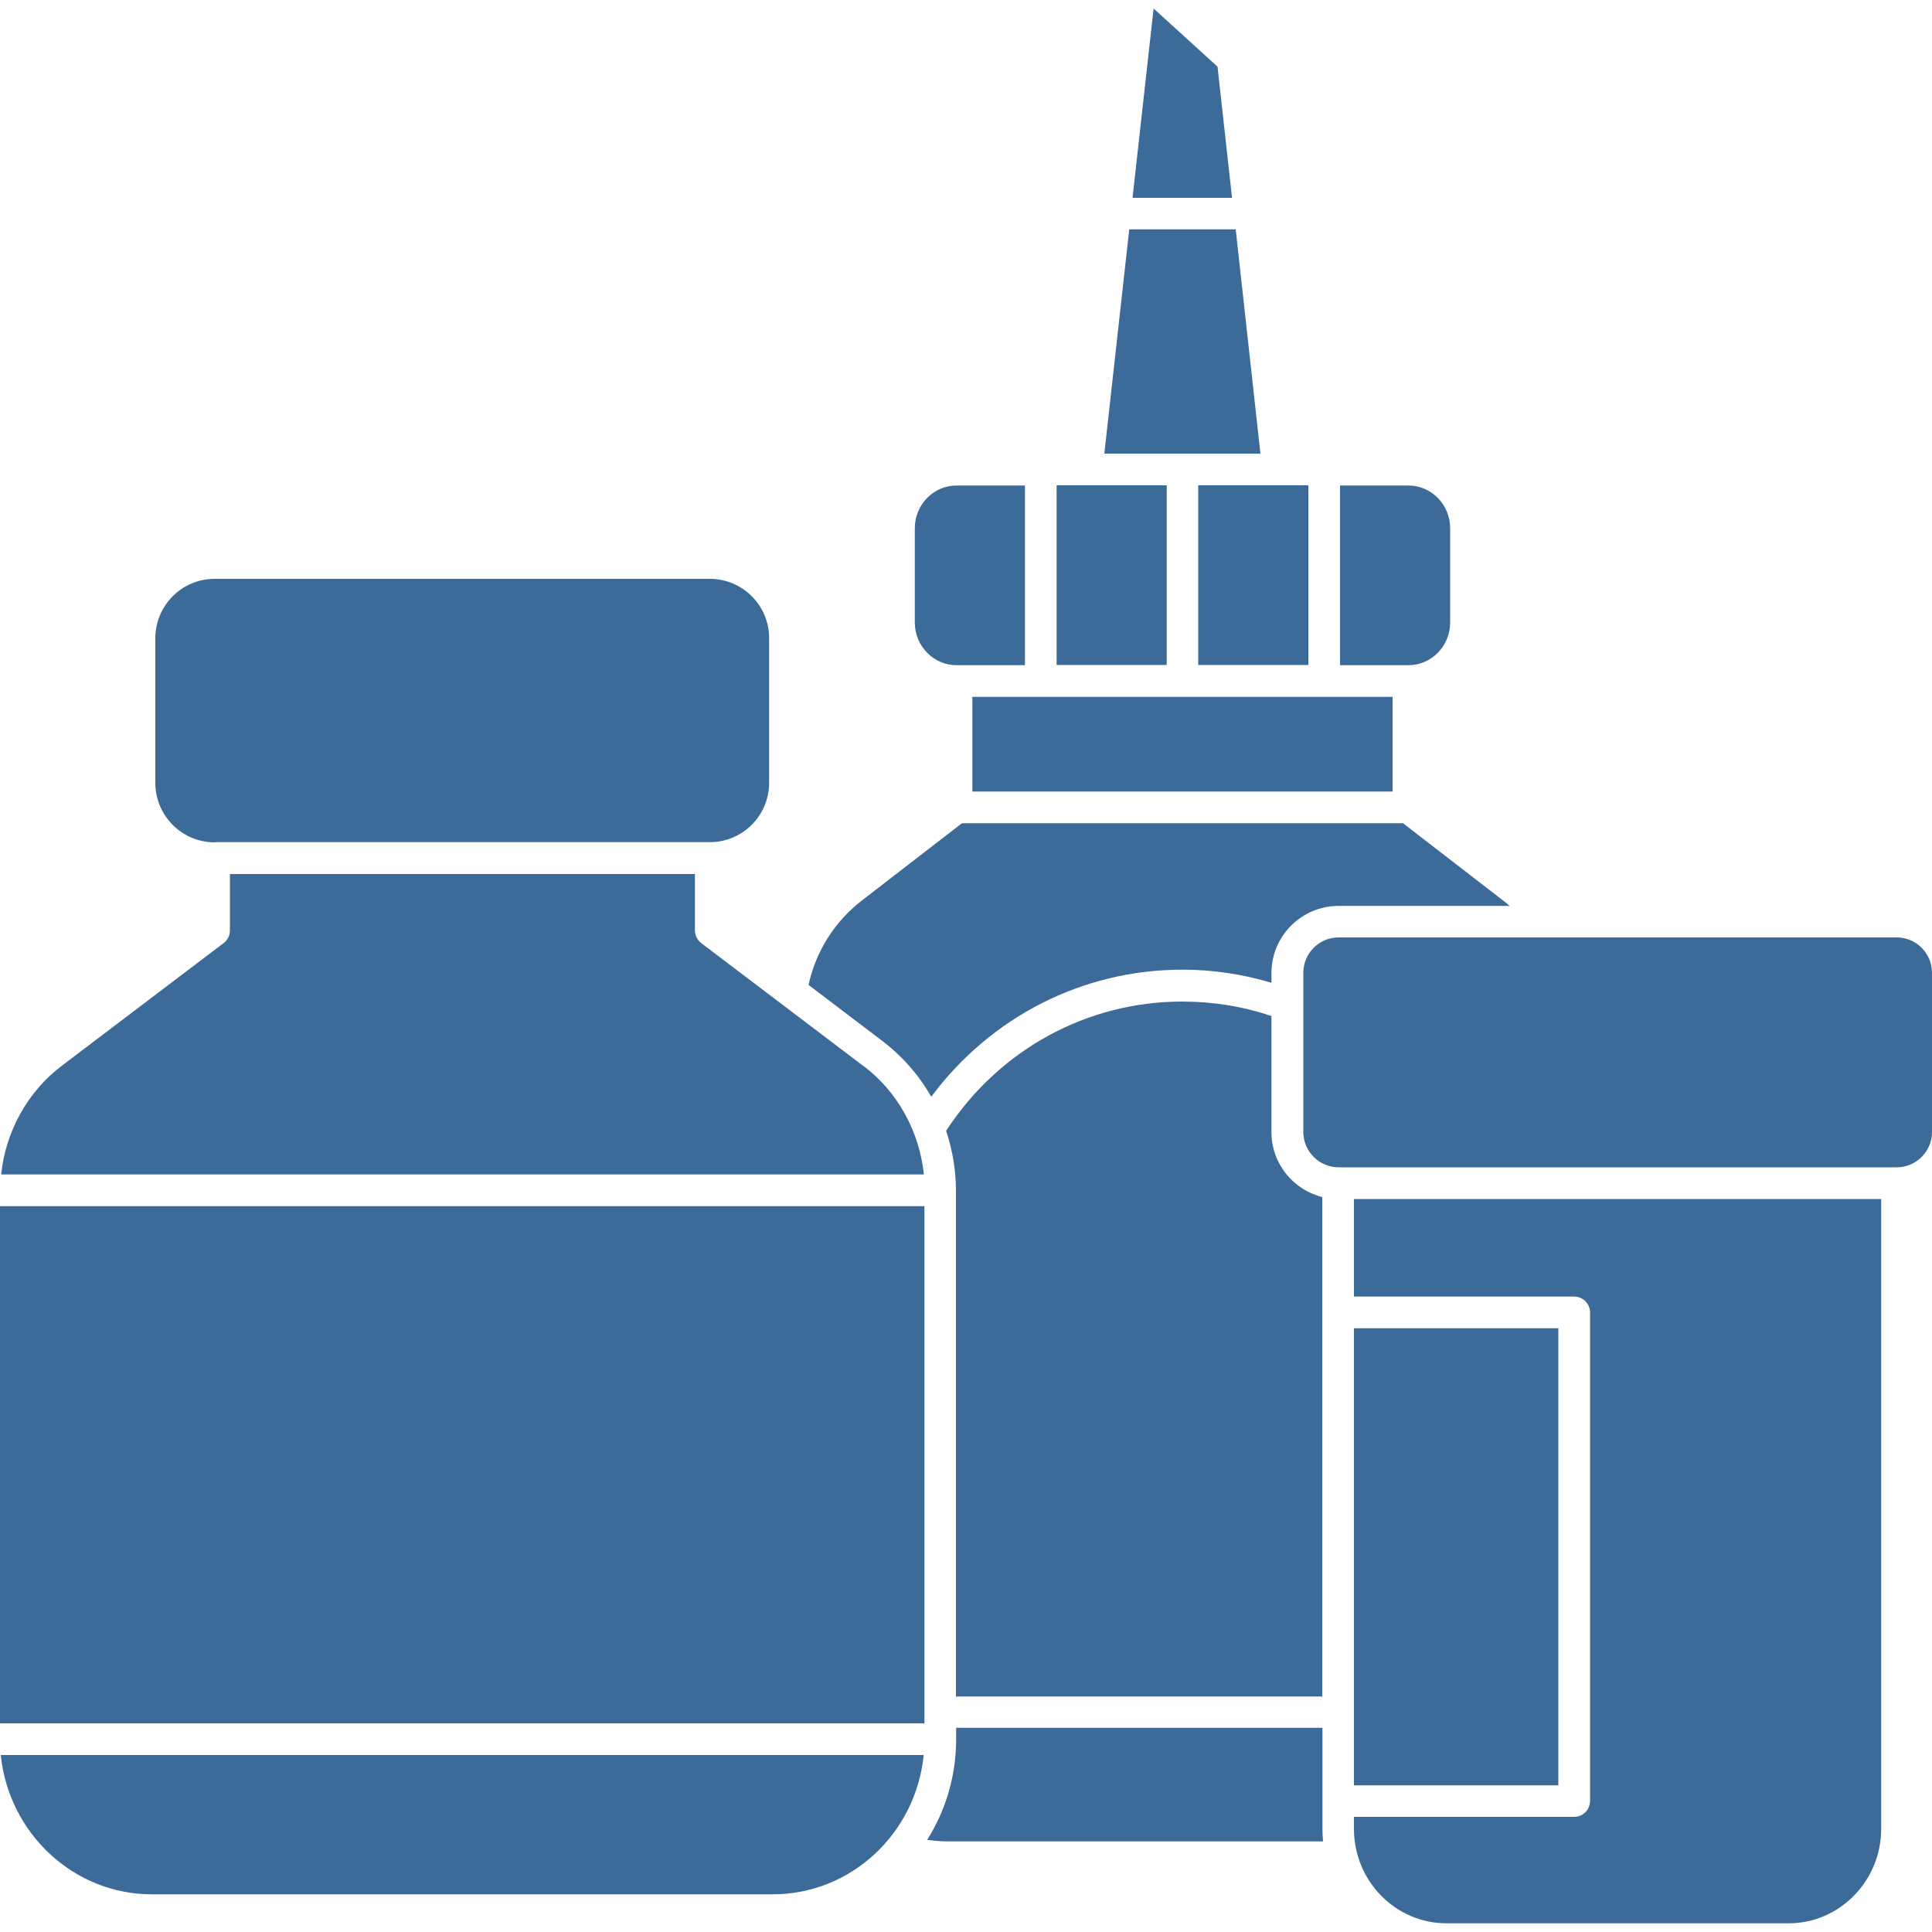<?xml version="1.0" encoding="UTF-8"?>
<svg id="Layer_1" xmlns="http://www.w3.org/2000/svg" version="1.1" viewBox="0 0 100 100">
  <!-- Generator: Adobe Illustrator 29.4.0, SVG Export Plug-In . SVG Version: 2.1.0 Build 152)  -->
  <defs>
    <style>
      .st0 {
        fill: #3d6b99;
      }
    </style>
  </defs>
  <path class="st0" d="M48.2,56.77c3.08-4.14,7.84-6.58,13-6.58,1.57,0,3.12.23,4.61.68v-.51c0-1.91,1.56-3.47,3.47-3.47h8.86c-.11-.1-.22-.19-.34-.28l-5.18-4h-22.83l-5.18,4c-1.41,1.09-2.38,2.62-2.76,4.37l3.82,2.9c1.04.79,1.9,1.78,2.54,2.9h0Z"/>
  <path class="st0" d="M54.69,25.12h5.7v9.3h-5.7v-9.3Z"/>
  <path class="st0" d="M49.51,34.43h3.54v-9.3h-3.54c-1.19,0-2.16.99-2.16,2.21v4.88c0,1.22.97,2.21,2.16,2.21h0Z"/>
  <path class="st0" d="M63.03,3.46l-3.32-3.02-1.09,9.8h5.15l-.75-6.78Z"/>
  <path class="st0" d="M50.33,36.07h21.75v4.9h-21.75v-4.9Z"/>
  <path class="st0" d="M75.06,32.22v-4.88c0-1.22-.97-2.21-2.16-2.21h-3.54v9.3h3.54c1.19,0,2.16-.99,2.16-2.21h0Z"/>
  <path class="st0" d="M68.44,87.8v-25.84c-1.51-.38-2.63-1.74-2.63-3.36v-6.01c-1.48-.5-3.03-.75-4.61-.75-4.95,0-9.49,2.49-12.23,6.69.33.99.51,2.04.51,3.1v26.18h18.96Z"/>
  <path class="st0" d="M62.02,25.12h5.7v9.3h-5.7v-9.3Z"/>
  <path class="st0" d="M63.96,11.87h-5.51l-1.29,11.61h8.08l-1.28-11.61Z"/>
  <path class="st0" d="M70.08,68.75h10.58v23.66h-10.58v-23.66Z"/>
  <path class="st0" d="M70.08,67.11h11.4c.45,0,.82.37.82.82v25.29c0,.45-.37.82-.82.82h-11.4v.62c0,2.7,2.15,4.89,4.79,4.89h17.71c2.64,0,4.79-2.2,4.79-4.89v-32.6s-27.29,0-27.29,0v5.05Z"/>
  <path class="st0" d="M98.17,48.52h-28.88c-1.01,0-1.83.82-1.83,1.83v8.24c0,1.01.82,1.83,1.83,1.83h28.88c1.01,0,1.83-.82,1.83-1.83v-8.24c0-1.01-.82-1.83-1.83-1.83h0Z"/>
  <path class="st0" d="M68.44,89.43h-18.95v.59c0,1.92-.55,3.7-1.5,5.21.36.05.72.08,1.09.08h19.4c-.02-.21-.03-.43-.03-.65v-5.23Z"/>
  <path class="st0" d="M7.86,98.05h32.13c4.07,0,7.42-3.16,7.82-7.21H.04c.41,4.04,3.76,7.21,7.82,7.21h0Z"/>
  <path class="st0" d="M44.68,55.17l-8.39-6.36c-.2-.16-.32-.4-.32-.65v-2.92H11.9v2.92c0,.26-.12.5-.32.65l-8.39,6.36c-1.77,1.34-2.9,3.4-3.13,5.62h47.76c-.23-2.22-1.36-4.29-3.13-5.62h0Z"/>
  <path class="st0" d="M11.11,43.59h25.63c1.7,0,3.07-1.38,3.07-3.07v-7.49c0-1.7-1.38-3.07-3.07-3.07H11.11c-1.7,0-3.07,1.38-3.07,3.08v7.49c0,1.69,1.38,3.07,3.07,3.07Z"/>
  <path class="st0" d="M0,62.43h47.85v26.77H0v-26.77Z"/>
</svg>